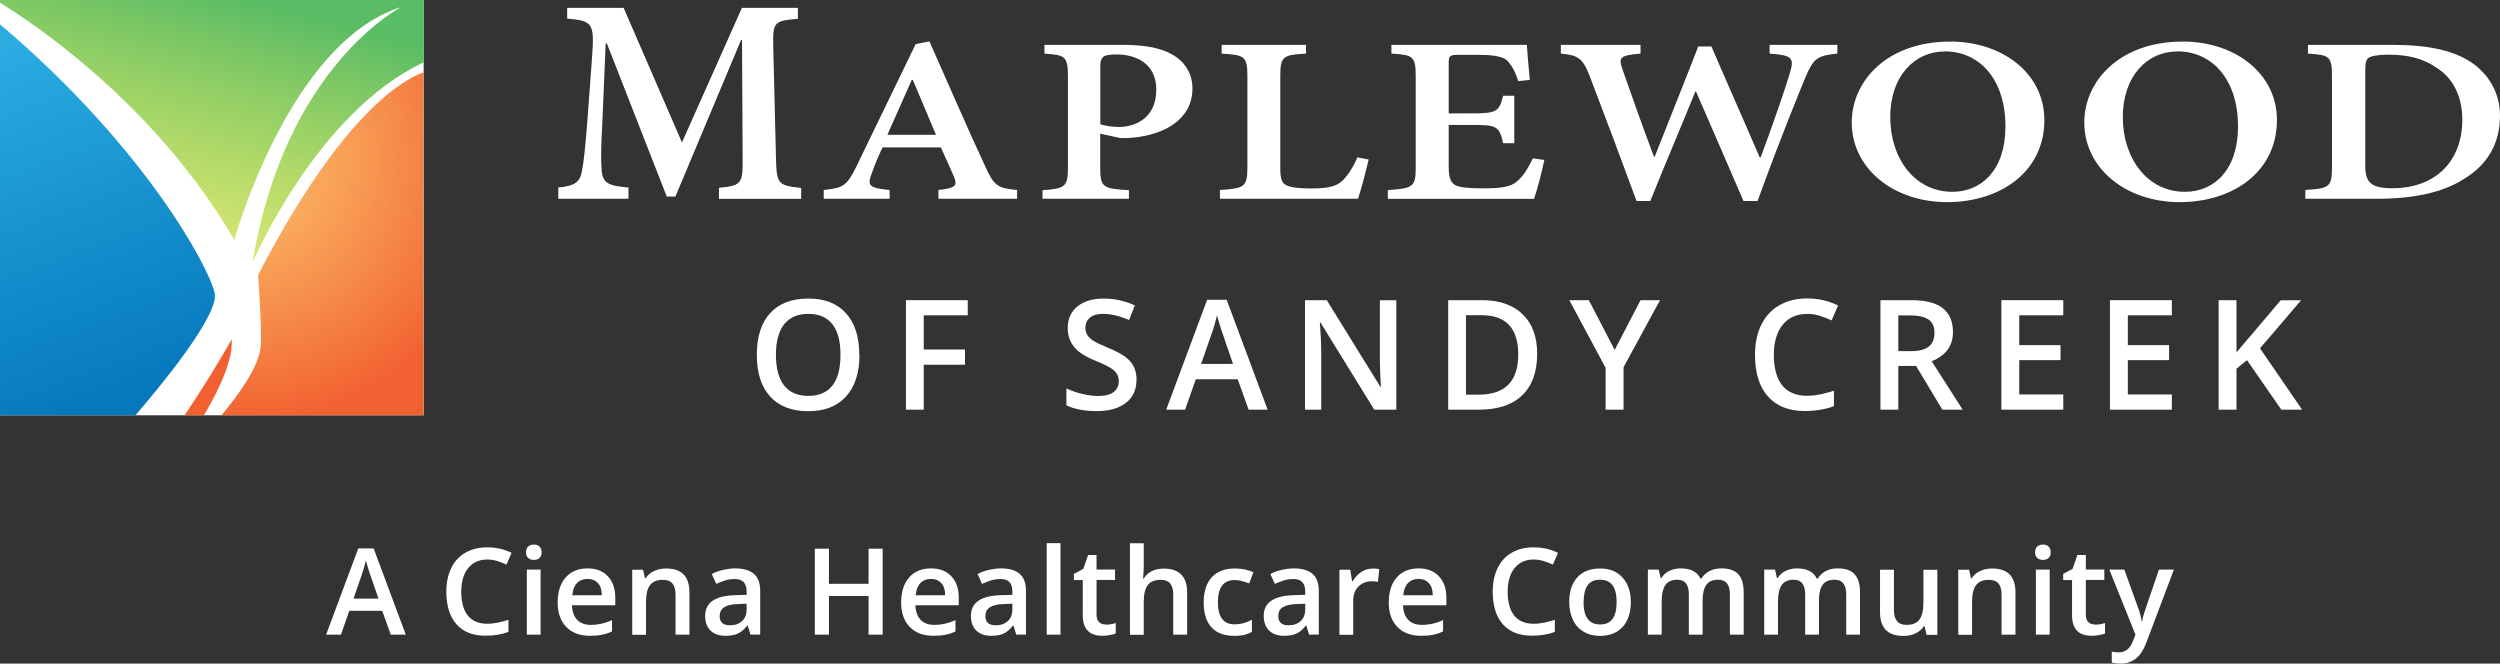 <?xml version="1.0" encoding="UTF-8"?>
<svg id="Layer_1" data-name="Layer 1" xmlns="http://www.w3.org/2000/svg" xmlns:xlink="http://www.w3.org/1999/xlink" viewBox="0 0 244.77 64.97">
  <rect x="0" y="0" width="244.77" height="64.97" fill="#333333" stroke="none"/>
  <defs>
    <style>
      .cls-1 {
        fill: url(#linear-gradient-2);
      }

      .cls-2 {
        fill: #fff;
      }

      .cls-3 {
        fill: url(#radial-gradient);
      }

      .cls-3, .cls-4 {
        opacity: .96;
      }

      .cls-4 {
        fill: #f15a29;
      }

      .cls-5 {
        fill: url(#linear-gradient);
      }
    </style>
    <linearGradient id="linear-gradient" x1="21.99" y1="-1.74" x2="14.23" y2="28.02" gradientUnits="userSpaceOnUse">
      <stop offset=".04" stop-color="#57bb61" stop-opacity=".98"/>
      <stop offset="1" stop-color="#dbe120" stop-opacity=".6"/>
    </linearGradient>
    <linearGradient id="linear-gradient-2" x1="12.04" y1="38.76" x2="-6.93" y2="-12.42" gradientUnits="userSpaceOnUse">
      <stop offset="0" stop-color="#0076bb" stop-opacity=".98"/>
      <stop offset=".66" stop-color="#27aae1" stop-opacity=".98"/>
    </linearGradient>
    <radialGradient id="radial-gradient" cx="23.54" cy="15.82" fx="23.54" fy="15.82" r="25.73" gradientUnits="userSpaceOnUse">
      <stop offset="0" stop-color="#fbb040" stop-opacity=".8"/>
      <stop offset="1" stop-color="#f15a29"/>
    </radialGradient>
  </defs>
  <rect class="cls-2" width="41.48" height="40.66"/>
  <g>
    <path class="cls-2" d="M38.26,62.14l-.84-2.34h-3.22l-.82,2.34h-1.45l3.15-8.45h1.5l3.15,8.45h-1.46ZM37.06,58.62l-.79-2.29c-.06-.15-.14-.4-.24-.73s-.17-.57-.21-.73c-.1.47-.26.99-.45,1.55l-.76,2.19h2.45Z"/>
    <path class="cls-2" d="M47.71,54.78c-.79,0-1.41.28-1.87.84-.45.56-.68,1.33-.68,2.32s.22,1.81.65,2.34c.44.53,1.07.79,1.89.79.36,0,.7-.04,1.04-.11.33-.07.68-.16,1.04-.27v1.18c-.66.25-1.41.37-2.25.37-1.23,0-2.18-.37-2.84-1.12-.66-.75-.99-1.81-.99-3.2,0-.88.16-1.64.48-2.3.32-.66.78-1.16,1.39-1.51.61-.35,1.32-.52,2.14-.52.86,0,1.65.18,2.38.54l-.5,1.15c-.28-.13-.58-.25-.9-.35-.32-.1-.65-.15-1-.15Z"/>
    <path class="cls-2" d="M51.5,54.08c0-.24.07-.43.2-.56.13-.13.32-.2.57-.2s.42.06.56.2c.13.13.2.32.2.56s-.07.41-.2.54c-.13.13-.32.2-.56.2s-.43-.07-.57-.2c-.13-.13-.2-.31-.2-.54ZM52.93,62.14h-1.35v-6.37h1.35v6.37Z"/>
    <path class="cls-2" d="M57.76,62.25c-.99,0-1.76-.29-2.32-.87-.56-.58-.84-1.37-.84-2.39s.26-1.86.78-2.45,1.23-.89,2.14-.89c.84,0,1.5.25,1.99.77.49.51.73,1.21.73,2.11v.73h-4.24c.02.62.19,1.09.5,1.42.31.33.76.5,1.33.5.38,0,.73-.04,1.05-.11.32-.07.67-.19,1.04-.35v1.1c-.33.16-.66.27-1,.33-.34.07-.72.1-1.16.1ZM57.52,56.68c-.43,0-.77.14-1.03.41-.26.27-.41.67-.46,1.19h2.89c0-.53-.13-.92-.38-1.19-.25-.27-.58-.41-1.01-.41Z"/>
    <path class="cls-2" d="M67.5,62.14h-1.36v-3.91c0-.49-.1-.86-.3-1.1-.2-.24-.51-.36-.94-.36-.57,0-.99.17-1.25.51-.27.34-.4.9-.4,1.7v3.17h-1.35v-6.37h1.06l.19.83h.07c.19-.3.46-.54.82-.7.35-.17.74-.25,1.17-.25,1.53,0,2.29.78,2.29,2.33v4.15Z"/>
    <path class="cls-2" d="M73.48,62.14l-.27-.89h-.05c-.31.39-.62.65-.93.79-.31.14-.71.21-1.2.21-.63,0-1.11-.17-1.46-.51-.35-.34-.53-.82-.53-1.43,0-.66.24-1.15.73-1.49s1.23-.52,2.23-.55l1.1-.03v-.34c0-.41-.1-.71-.29-.91-.19-.2-.48-.3-.88-.3-.33,0-.64.05-.94.14-.3.1-.59.21-.86.34l-.44-.97c.35-.18.72-.32,1.13-.41.41-.09.8-.14,1.16-.14.81,0,1.42.18,1.83.53.41.35.62.91.62,1.66v4.29h-.97ZM71.47,61.22c.49,0,.89-.14,1.18-.41.3-.27.45-.66.45-1.15v-.55l-.82.03c-.64.02-1.1.13-1.39.32-.29.19-.43.48-.43.87,0,.28.08.5.25.66.17.16.42.23.76.23Z"/>
    <path class="cls-2" d="M86.42,62.14h-1.38v-3.79h-3.88v3.79h-1.38v-8.42h1.38v3.44h3.88v-3.44h1.38v8.42Z"/>
    <path class="cls-2" d="M91.39,62.25c-.99,0-1.76-.29-2.32-.87-.56-.58-.84-1.37-.84-2.39s.26-1.86.78-2.45,1.23-.89,2.14-.89c.84,0,1.5.25,1.99.77.49.51.73,1.21.73,2.11v.73h-4.24c.02.62.19,1.09.5,1.42.31.33.76.5,1.33.5.38,0,.73-.04,1.05-.11.32-.07.67-.19,1.04-.35v1.1c-.33.16-.66.27-1,.33-.34.07-.72.1-1.16.1ZM91.14,56.68c-.43,0-.77.14-1.03.41-.26.27-.41.67-.46,1.19h2.89c0-.53-.13-.92-.38-1.19-.25-.27-.58-.41-1.01-.41Z"/>
    <path class="cls-2" d="M99.5,62.14l-.27-.89h-.05c-.31.39-.62.65-.93.79-.31.14-.71.21-1.2.21-.63,0-1.11-.17-1.46-.51-.35-.34-.53-.82-.53-1.43,0-.66.24-1.15.73-1.49s1.23-.52,2.23-.55l1.1-.03v-.34c0-.41-.1-.71-.29-.91-.19-.2-.48-.3-.88-.3-.33,0-.64.05-.94.14-.3.1-.59.21-.86.34l-.44-.97c.35-.18.72-.32,1.13-.41.41-.09.8-.14,1.16-.14.81,0,1.42.18,1.83.53.41.35.62.91.62,1.66v4.29h-.97ZM97.49,61.22c.49,0,.89-.14,1.18-.41.3-.27.45-.66.45-1.15v-.55l-.82.03c-.64.02-1.1.13-1.39.32-.29.19-.43.48-.43.87,0,.28.08.5.25.66.17.16.42.23.76.23Z"/>
    <path class="cls-2" d="M103.83,62.14h-1.35v-8.96h1.35v8.96Z"/>
    <path class="cls-2" d="M108.25,61.16c.33,0,.66-.05.99-.16v1.02c-.15.07-.34.12-.58.16s-.48.07-.73.07c-1.28,0-1.92-.68-1.92-2.03v-3.43h-.87v-.6l.93-.5.46-1.35h.83v1.42h1.81v1.02h-1.81v3.41c0,.33.08.57.25.72.16.16.38.23.64.23Z"/>
    <path class="cls-2" d="M116.23,62.14h-1.36v-3.91c0-.49-.1-.86-.3-1.1-.2-.24-.51-.36-.94-.36-.57,0-.99.17-1.25.51-.27.34-.4.91-.4,1.71v3.16h-1.35v-8.96h1.35v2.27c0,.36-.02.75-.07,1.17h.09c.18-.31.44-.54.77-.71.33-.17.71-.25,1.15-.25,1.54,0,2.31.78,2.31,2.33v4.15Z"/>
    <path class="cls-2" d="M120.8,62.25c-.96,0-1.7-.28-2.2-.84-.5-.56-.75-1.37-.75-2.42s.26-1.89.79-2.47,1.28-.86,2.27-.86c.67,0,1.28.12,1.81.37l-.41,1.09c-.57-.22-1.04-.33-1.42-.33-1.1,0-1.65.73-1.65,2.19,0,.71.14,1.25.41,1.61s.68.54,1.21.54c.6,0,1.17-.15,1.71-.45v1.18c-.24.14-.5.24-.77.31-.27.06-.61.09-1,.09Z"/>
    <path class="cls-2" d="M128.17,62.14l-.27-.89h-.05c-.31.39-.62.65-.93.79-.31.14-.71.21-1.2.21-.63,0-1.11-.17-1.46-.51-.35-.34-.53-.82-.53-1.43,0-.66.24-1.15.73-1.49s1.23-.52,2.23-.55l1.1-.03v-.34c0-.41-.1-.71-.29-.91-.19-.2-.48-.3-.88-.3-.33,0-.64.05-.94.14-.3.1-.59.21-.86.34l-.44-.97c.35-.18.72-.32,1.13-.41.41-.09.8-.14,1.16-.14.81,0,1.42.18,1.83.53.41.35.62.91.62,1.66v4.29h-.97ZM126.16,61.22c.49,0,.89-.14,1.18-.41.3-.27.45-.66.45-1.15v-.55l-.82.03c-.64.02-1.1.13-1.39.32-.29.19-.43.48-.43.87,0,.28.08.5.25.66.17.16.42.23.76.23Z"/>
    <path class="cls-2" d="M134.37,55.66c.27,0,.5.02.67.06l-.13,1.26c-.19-.05-.39-.07-.6-.07-.54,0-.98.18-1.32.53s-.5.81-.5,1.38v3.33h-1.35v-6.37h1.06l.18,1.12h.07c.21-.38.49-.68.83-.9.34-.22.71-.33,1.1-.33Z"/>
    <path class="cls-2" d="M139.13,62.25c-.99,0-1.76-.29-2.32-.87-.56-.58-.84-1.37-.84-2.39s.26-1.86.78-2.45,1.23-.89,2.14-.89c.84,0,1.5.25,1.99.77.49.51.73,1.21.73,2.11v.73h-4.24c.02.62.19,1.09.5,1.42.31.33.76.5,1.33.5.38,0,.73-.04,1.05-.11.32-.07.67-.19,1.04-.35v1.1c-.33.16-.66.27-1,.33-.34.07-.72.1-1.16.1ZM138.88,56.68c-.43,0-.77.14-1.03.41-.26.27-.41.67-.46,1.19h2.89c0-.53-.13-.92-.38-1.19-.25-.27-.58-.41-1.01-.41Z"/>
    <path class="cls-2" d="M150.16,54.78c-.79,0-1.41.28-1.87.84-.45.56-.68,1.33-.68,2.32s.22,1.81.65,2.34c.44.53,1.07.79,1.89.79.36,0,.7-.04,1.04-.11.33-.07.68-.16,1.04-.27v1.18c-.66.25-1.41.37-2.25.37-1.23,0-2.18-.37-2.84-1.12-.66-.75-.99-1.81-.99-3.2,0-.88.16-1.64.48-2.3.32-.66.78-1.16,1.39-1.51.61-.35,1.32-.52,2.14-.52.86,0,1.65.18,2.38.54l-.5,1.15c-.28-.13-.58-.25-.9-.35-.32-.1-.65-.15-1-.15Z"/>
    <path class="cls-2" d="M159.67,58.94c0,1.04-.27,1.85-.8,2.44-.53.58-1.28.88-2.23.88-.59,0-1.12-.13-1.58-.4-.46-.27-.81-.65-1.05-1.16s-.37-1.09-.37-1.75c0-1.03.26-1.84.79-2.42.53-.58,1.28-.87,2.24-.87s1.65.3,2.19.89c.54.59.81,1.39.81,2.4ZM155.04,58.94c0,1.47.54,2.2,1.63,2.2s1.61-.73,1.61-2.2-.54-2.18-1.62-2.18c-.57,0-.98.19-1.23.56-.26.38-.38.92-.38,1.62Z"/>
    <path class="cls-2" d="M166.71,62.14h-1.36v-3.93c0-.49-.09-.85-.28-1.09-.18-.24-.47-.36-.86-.36-.52,0-.9.17-1.15.51-.24.34-.37.9-.37,1.7v3.17h-1.35v-6.37h1.06l.19.83h.07c.18-.3.43-.54.77-.7.34-.17.71-.25,1.11-.25.98,0,1.63.33,1.95,1h.09c.19-.31.45-.56.79-.74.34-.18.73-.26,1.17-.26.76,0,1.31.19,1.66.58s.52.97.52,1.76v4.15h-1.35v-3.93c0-.49-.09-.85-.28-1.09-.19-.24-.48-.36-.87-.36-.53,0-.91.16-1.15.49-.24.33-.37.83-.37,1.51v3.37Z"/>
    <path class="cls-2" d="M178.1,62.14h-1.36v-3.93c0-.49-.09-.85-.28-1.09-.18-.24-.47-.36-.86-.36-.52,0-.9.17-1.15.51-.24.34-.37.9-.37,1.7v3.17h-1.35v-6.37h1.06l.19.83h.07c.18-.3.43-.54.77-.7.34-.17.71-.25,1.11-.25.98,0,1.63.33,1.95,1h.09c.19-.31.45-.56.79-.74.34-.18.73-.26,1.17-.26.76,0,1.31.19,1.66.58s.52.97.52,1.76v4.15h-1.35v-3.93c0-.49-.09-.85-.28-1.09-.19-.24-.48-.36-.87-.36-.53,0-.91.16-1.15.49-.24.33-.37.83-.37,1.51v3.37Z"/>
    <path class="cls-2" d="M188.62,62.14l-.19-.83h-.07c-.19.3-.46.53-.8.7-.35.17-.74.25-1.19.25-.77,0-1.35-.19-1.73-.58s-.57-.97-.57-1.74v-4.16h1.36v3.93c0,.49.1.85.3,1.1s.51.37.94.37c.57,0,.99-.17,1.25-.51.27-.34.4-.91.4-1.71v-3.17h1.36v6.37h-1.06Z"/>
    <path class="cls-2" d="M197.33,62.14h-1.36v-3.91c0-.49-.1-.86-.3-1.1-.2-.24-.51-.36-.94-.36-.57,0-.99.17-1.25.51-.27.34-.4.9-.4,1.7v3.17h-1.35v-6.37h1.06l.19.83h.07c.19-.3.46-.54.82-.7.35-.17.74-.25,1.17-.25,1.53,0,2.29.78,2.29,2.33v4.15Z"/>
    <path class="cls-2" d="M199.25,54.08c0-.24.07-.43.2-.56.13-.13.32-.2.57-.2s.42.06.56.2c.13.13.2.32.2.56s-.07.41-.2.54c-.13.13-.32.2-.56.2s-.43-.07-.57-.2c-.13-.13-.2-.31-.2-.54ZM200.68,62.14h-1.35v-6.37h1.35v6.37Z"/>
    <path class="cls-2" d="M205.11,61.16c.33,0,.66-.05.99-.16v1.02c-.15.07-.34.12-.58.16s-.48.07-.73.07c-1.28,0-1.92-.68-1.92-2.03v-3.43h-.87v-.6l.93-.5.46-1.35h.83v1.42h1.81v1.02h-1.81v3.41c0,.33.08.57.25.72.16.16.38.23.64.23Z"/>
    <path class="cls-2" d="M206.52,55.77h1.47l1.3,3.61c.2.51.33,1,.39,1.45h.05c.03-.21.1-.47.19-.77s.58-1.73,1.46-4.29h1.46l-2.72,7.21c-.5,1.32-1.32,1.99-2.48,1.99-.3,0-.59-.03-.88-.1v-1.07c.2.05.44.07.7.07.65,0,1.11-.38,1.38-1.13l.24-.6-2.56-6.37Z"/>
  </g>
  <g>
    <path class="cls-4" d="M22.67,33.24s-1.78,3.24-4.6,7.42h1.89c.65-1.06,2.95-5.05,2.72-7.42Z"/>
    <path class="cls-5" d="M0,.27c3,1.83,15.16,9.81,22.94,23.22,0,0,5.36-19.37,16.35-22.8,0,0-11.4,5.77-14.56,25,0,0,6.29-14.71,16.76-19.59V0H0"/>
    <path class="cls-1" d="M0,40.66h13.26c1.82-2.11,8.23-9.71,7.76-11.95-.53-2.53-6.87-14.35-21.02-26.33"/>
    <path class="cls-3" d="M41.48,7.08c-2.11.75-8.11,4.19-16.21,19.84,0,0,.36,4.94.27,6.87-.1,2.09-2.43,5.17-3.86,6.87h19.79V7.08Z"/>
    <g>
      <path class="cls-2" d="M70.39,19.46v-1.07c2.26-.24,2.35-.37,2.32-3.11l-.06-11.37h-.09l-6.43,15.33h-.85l-5.86-14.98h-.12l-.33,7.83c-.14,2.39-.14,3.64-.06,4.59.09,1.28.72,1.52,2.62,1.68v1.1h-6.87v-1.1c1.58-.15,2.12-.49,2.32-1.62.18-.94.33-2.32.55-5.18l.44-5.99c.24-3.31.06-3.53-2.44-3.75V.77h5.53l5.71,13.18,5.87-13.18h5.48v1.07c-2.38.21-2.47.3-2.41,2.86l.26,10.59c.06,2.74.15,2.86,2.47,3.11v1.07h-8.03Z"/>
      <path class="cls-2" d="M91.88,19.46v-.86c1.7-.2,1.89-.39,1.5-1.35-.34-.74-.78-1.79-1.26-2.82h-5.71c-.35.74-.72,1.56-1.04,2.49-.48,1.24-.34,1.49,1.73,1.68v.86h-6.45v-.86c1.89-.2,2.26-.37,3.21-2.33l5.79-11.95,1.35-.27c1.75,3.92,3.61,8.27,5.43,12.17.88,1.99,1.26,2.21,3.15,2.38v.86h-7.71ZM89.36,7.82h-.09c-.81,1.81-1.6,3.62-2.39,5.38h4.76l-2.27-5.38Z"/>
      <path class="cls-2" d="M109.77,4.39c2.21,0,3.78.26,4.97.93,1.23.68,2.01,1.84,2.01,3.34,0,3.07-2.82,4.53-5.79,4.81-.43.05-.9.05-1.23.05l-2.01-.43v3.32c0,1.94.26,2.06,2.81,2.21v.84h-8.46v-.84c2.2-.15,2.49-.32,2.49-2.21V7.49c0-1.99-.29-2.11-2.3-2.24v-.86h7.51ZM107.73,12.17c.38.12,1.07.26,1.83.26,1.38,0,3.65-.71,3.65-3.65,0-2.54-1.95-3.45-3.9-3.45-.63,0-1.1.07-1.26.22-.21.16-.32.41-.32.88v5.74Z"/>
      <path class="cls-2" d="M134,15.62c-.2.9-.8,3.19-1.04,3.84h-13.52v-.86c2.39-.15,2.69-.29,2.69-2.21V7.46c0-1.94-.29-2.09-2.52-2.21v-.86h8.26v.86c-2.26.12-2.52.27-2.52,2.21v8.95c0,1.13.14,1.58.74,1.79.49.2,1.35.25,2.35.25,1.29,0,2.3-.12,2.96-.72.49-.48,1.03-1.22,1.5-2.32l1.11.21Z"/>
      <path class="cls-2" d="M151.2,15.67c-.17.9-.75,3.12-1.01,3.8h-14.31v-.86c2.46-.17,2.73-.29,2.73-2.21V7.46c0-1.97-.28-2.09-2.38-2.21v-.86h13.26c.03.43.15,2.09.29,3.43l-1.14.12c-.26-.88-.6-1.49-1.01-1.94-.37-.42-1.17-.63-2.92-.63h-1.77c-1,0-1.1.05-1.1.81v4.92h2.24c2.43,0,2.7-.15,3.09-1.73h1.09v4.65h-1.09c-.38-1.7-.66-1.79-3.09-1.79h-2.24v4.1c0,1.08.2,1.61.74,1.84.49.22,1.5.27,2.73.27,1.69,0,2.64-.15,3.27-.72.54-.48,1.03-1.22,1.5-2.22l1.1.16Z"/>
      <path class="cls-2" d="M179.87,5.25c-1.92.2-2.29.43-3.08,2.26-.66,1.61-2.35,5.69-4.71,12.17h-1.38c-1.5-3.51-3.12-7.18-4.65-10.73h-.06c-1.5,3.72-3.02,7.25-4.41,10.73h-1.35c-1.53-4.14-3.01-8.12-4.59-12.24-.69-1.78-1.17-2.04-2.82-2.19v-.86h7.8v.86c-2.1.17-2.15.41-1.77,1.54,1.01,2.89,2.01,5.69,3.09,8.57h.06c1.41-3.6,2.89-7.22,4.27-10.81h1.29c1.55,3.61,3.15,7.18,4.73,10.86h.09c1.09-2.91,2.44-6.79,2.89-8.35.38-1.35.25-1.66-2.01-1.81v-.86h6.63v.86Z"/>
      <path class="cls-2" d="M190.98,4.07c4.96,0,9.18,3.03,9.18,7.69,0,5.04-4.28,8.03-9.53,8.03s-9.33-3.3-9.33-7.8c0-4.05,3.45-7.92,9.65-7.92h.03ZM190.38,5.04c-2.9,0-5.31,2.39-5.31,6.42s2.38,7.32,6.09,7.32c2.82,0,5.19-2.11,5.19-6.39,0-4.68-2.58-7.36-5.94-7.36h-.03Z"/>
      <path class="cls-2" d="M213.75,4.07c4.96,0,9.18,3.03,9.18,7.69,0,5.04-4.28,8.03-9.53,8.03s-9.33-3.3-9.33-7.8c0-4.05,3.45-7.92,9.65-7.92h.03ZM213.15,5.04c-2.9,0-5.31,2.39-5.31,6.42s2.38,7.32,6.09,7.32c2.82,0,5.19-2.11,5.19-6.39,0-4.68-2.58-7.36-5.94-7.36h-.03Z"/>
      <path class="cls-2" d="M234.16,4.39c3.62,0,6.32.55,8.18,1.99,1.38,1.08,2.43,2.76,2.43,4.95,0,2.82-1.32,4.86-3.53,6.19-2.07,1.34-4.96,1.94-8.52,1.94h-7.01v-.86c2.33-.15,2.61-.27,2.61-2.21V7.46c0-1.94-.25-2.09-2.35-2.21v-.86h8.2ZM231.58,16.27c0,1.63.63,2.16,2.64,2.16,4.31,0,6.86-2.71,6.86-6.72,0-2.24-.91-4.13-2.61-5.13-1.2-.85-2.76-1.23-4.62-1.23-1.11,0-1.7.15-1.95.31-.25.2-.32.53-.32,1.25v9.36Z"/>
    </g>
    <g>
      <path class="cls-2" d="M84.15,34.74c0,1.74-.44,3.1-1.31,4.07-.87.97-2.11,1.45-3.71,1.45s-2.86-.48-3.73-1.44c-.87-.96-1.3-2.32-1.3-4.09s.44-3.13,1.31-4.08c.87-.95,2.12-1.42,3.73-1.42s2.82.48,3.69,1.44c.87.96,1.3,2.32,1.3,4.07ZM75.97,34.74c0,1.32.27,2.32.8,3s1.32,1.02,2.37,1.02,1.83-.34,2.36-1.01c.53-.67.79-1.68.79-3.01s-.26-2.31-.79-2.99c-.53-.68-1.31-1.02-2.35-1.02s-1.84.34-2.38,1.02c-.53.68-.8,1.68-.8,2.99Z"/>
      <path class="cls-2" d="M90.44,40.11h-1.74v-10.72h6.05v1.48h-4.31v3.35h4.04v1.49h-4.04v4.4Z"/>
      <path class="cls-2" d="M111.27,37.2c0,.95-.34,1.7-1.03,2.24-.69.54-1.64.81-2.85.81s-2.2-.19-2.98-.56v-1.66c.49.23,1.01.41,1.56.54.55.13,1.06.2,1.54.2.69,0,1.21-.13,1.54-.4.33-.26.49-.62.49-1.06,0-.4-.15-.74-.45-1.02s-.93-.61-1.88-.99c-.98-.4-1.67-.85-2.07-1.36-.4-.51-.6-1.12-.6-1.83,0-.89.32-1.6.95-2.11.63-.51,1.49-.77,2.56-.77s2.05.22,3.06.67l-.56,1.43c-.95-.4-1.8-.6-2.55-.6-.57,0-1,.12-1.29.37s-.44.57-.44.98c0,.28.06.52.18.71.12.2.31.38.58.56.27.18.75.41,1.45.7.79.33,1.36.63,1.73.92.37.28.64.6.81.96.17.36.26.78.26,1.26Z"/>
      <path class="cls-2" d="M122.25,40.11l-1.07-2.98h-4.1l-1.05,2.98h-1.85l4.01-10.76h1.91l4.01,10.76h-1.86ZM120.72,35.63l-1-2.92c-.07-.2-.18-.5-.3-.92-.13-.42-.22-.73-.27-.92-.13.6-.32,1.26-.58,1.97l-.97,2.79h3.12Z"/>
      <path class="cls-2" d="M136.7,40.11h-2.15l-5.27-8.54h-.06l.04.48c.07.91.1,1.74.1,2.49v5.57h-1.59v-10.72h2.13l5.26,8.5h.04c0-.11-.03-.52-.06-1.23-.03-.71-.04-1.26-.04-1.65v-5.61h1.61v10.72Z"/>
      <path class="cls-2" d="M150.5,34.65c0,1.77-.49,3.12-1.47,4.06-.98.94-2.4,1.4-4.24,1.4h-3v-10.72h3.31c1.7,0,3.03.46,3.98,1.38.95.92,1.42,2.21,1.42,3.88ZM148.65,34.71c0-2.57-1.2-3.85-3.6-3.85h-1.52v7.78h1.25c2.58,0,3.87-1.31,3.87-3.93Z"/>
      <path class="cls-2" d="M158.08,34.28l2.54-4.89h1.91l-3.57,6.56v4.16h-1.76v-4.1l-3.55-6.62h1.91l2.54,4.89Z"/>
      <path class="cls-2" d="M176.9,30.74c-1.01,0-1.8.36-2.37,1.07s-.86,1.7-.86,2.95.28,2.31.83,2.98,1.36,1.01,2.41,1.01c.45,0,.89-.05,1.32-.14.42-.09.87-.21,1.33-.35v1.5c-.84.32-1.79.48-2.86.48-1.57,0-2.77-.48-3.61-1.43-.84-.95-1.26-2.31-1.26-4.08,0-1.11.2-2.09.61-2.92.41-.84,1-1.48,1.77-1.92.77-.44,1.68-.67,2.72-.67,1.09,0,2.11.23,3.03.69l-.63,1.46c-.36-.17-.74-.32-1.15-.45-.4-.13-.83-.19-1.27-.19Z"/>
      <path class="cls-2" d="M185.86,35.83v4.28h-1.75v-10.72h3.03c1.38,0,2.41.26,3.07.78.66.52,1,1.3,1,2.35,0,1.33-.69,2.28-2.08,2.85l3.03,4.74h-1.99l-2.57-4.28h-1.73ZM185.86,34.38h1.22c.82,0,1.41-.15,1.77-.45.37-.3.55-.75.55-1.35s-.2-1.04-.59-1.3-.99-.4-1.79-.4h-1.16v3.5Z"/>
      <path class="cls-2" d="M202.01,40.11h-6.06v-10.72h6.06v1.48h-4.31v2.92h4.04v1.47h-4.04v3.36h4.31v1.49Z"/>
      <path class="cls-2" d="M212.64,40.11h-6.06v-10.72h6.06v1.48h-4.31v2.92h4.04v1.47h-4.04v3.36h4.31v1.49Z"/>
      <path class="cls-2" d="M225.39,40.11h-2.03l-3.36-4.85-1.03.84v4.01h-1.75v-10.72h1.75v5.12c.48-.59.96-1.15,1.43-1.69l2.9-3.42h1.99c-1.87,2.2-3.21,3.77-4.02,4.7l4.13,6.02Z"/>
    </g>
  </g>
</svg>